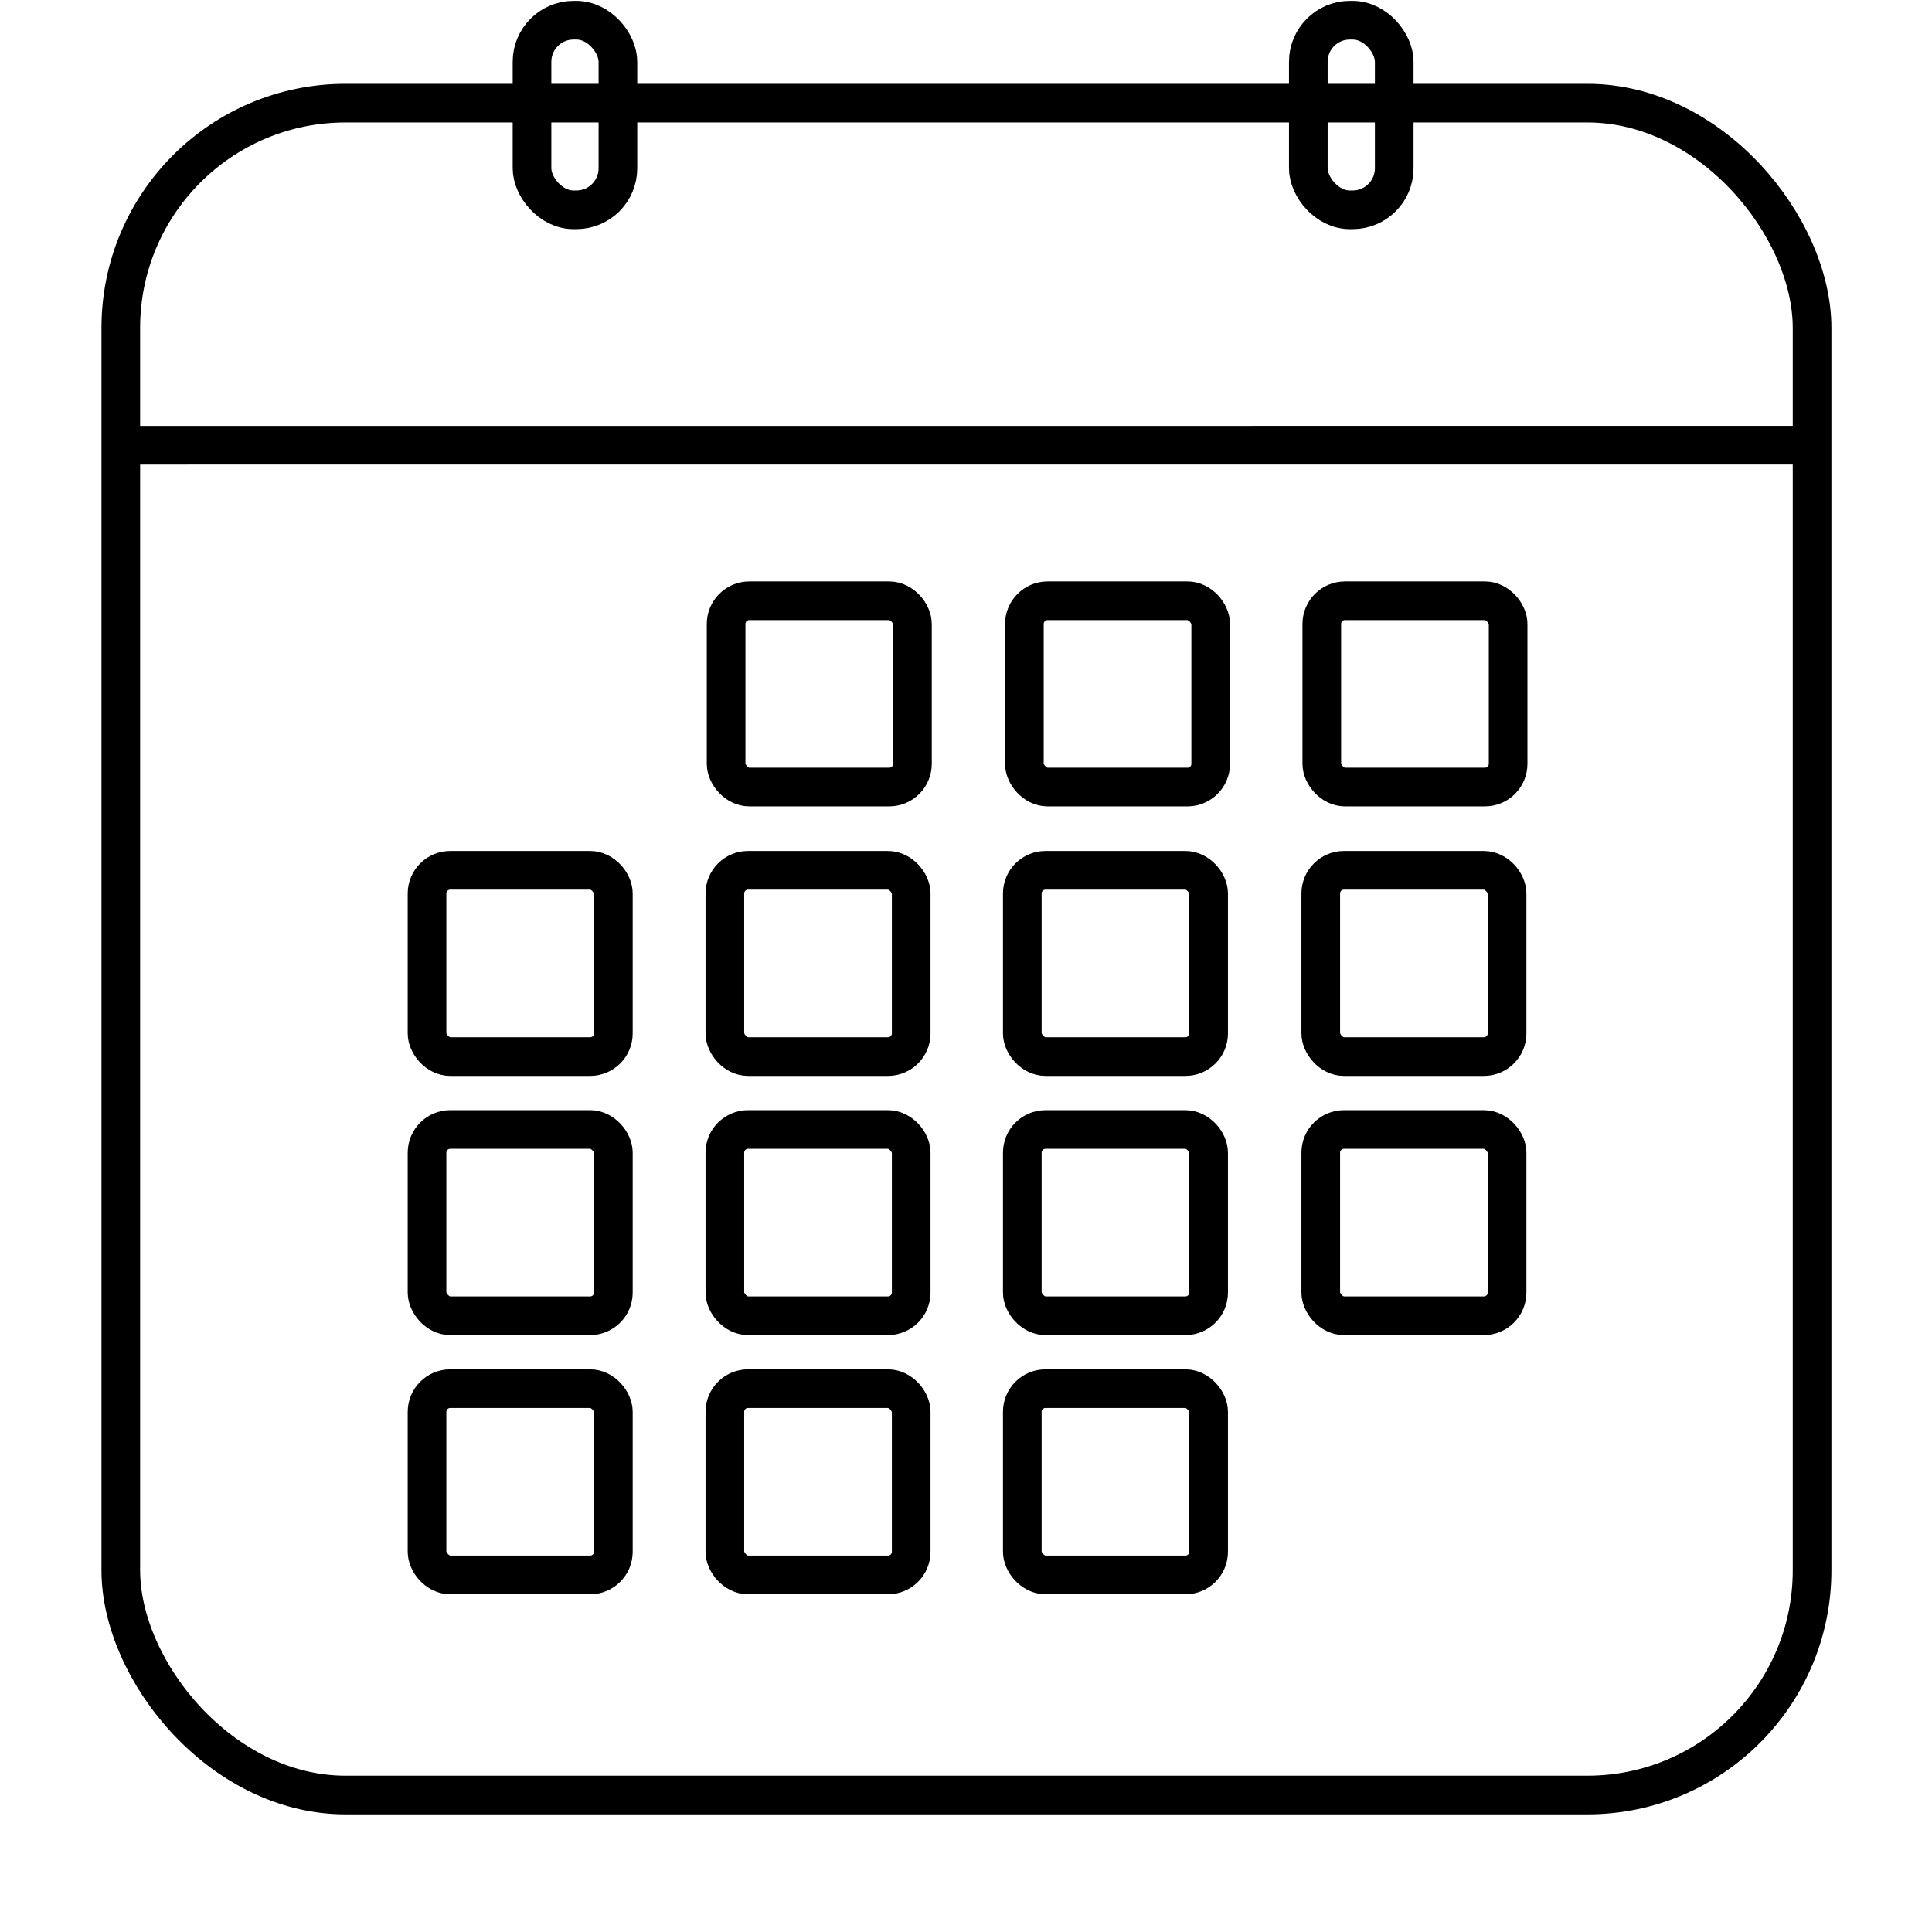 <svg version="1.1" viewBox="0 0 50 50" xmlns="http://www.w3.org/2000/svg">
<g transform="matrix(2.682 0 0 2.683 -4.708 -742.4)" fill="none" stroke="#000">
<rect x="2.921" y="277.7" width="16.32" height="16.32" ry="2.168" stroke-width=".373"/>
<path d="m3.08 281 15.98-3.2e-4" stroke-linecap="round" stroke-width=".373"/>
<rect x="6.889" y="276.9" width=".829" height="1.829" ry=".401" stroke-linecap="round" stroke-linejoin="round" stroke-width=".373"/>
<rect x="14.38" y="276.9" width=".829" height="1.829" ry=".401" stroke-linecap="round" stroke-linejoin="round" stroke-width=".373"/>
<rect x="8.762" y="282.5" width="1.798" height="1.797" ry=".224" stroke-linecap="round" stroke-linejoin="round" stroke-width=".373"/>
<rect x="11.64" y="282.5" width="1.798" height="1.797" ry=".224" stroke-linecap="round" stroke-linejoin="round" stroke-width=".373"/>
<rect x="14.51" y="282.5" width="1.798" height="1.797" ry=".224" stroke-linecap="round" stroke-linejoin="round" stroke-width=".373"/>
<rect x="5.876" y="285.1" width="1.798" height="1.797" ry=".224" stroke-linecap="round" stroke-linejoin="round" stroke-width=".373"/>
<rect x="8.75" y="285.1" width="1.798" height="1.797" ry=".224" stroke-linecap="round" stroke-linejoin="round" stroke-width=".373"/>
<rect x="11.62" y="285.1" width="1.798" height="1.797" ry=".224" stroke-linecap="round" stroke-linejoin="round" stroke-width=".373"/>
<rect x="14.5" y="285.1" width="1.798" height="1.797" ry=".224" stroke-linecap="round" stroke-linejoin="round" stroke-width=".373"/>
<rect x="5.876" y="287.6" width="1.798" height="1.797" ry=".224" stroke-linecap="round" stroke-linejoin="round" stroke-width=".373"/>
<rect x="8.75" y="287.6" width="1.798" height="1.797" ry=".224" stroke-linecap="round" stroke-linejoin="round" stroke-width=".373"/>
<rect x="11.62" y="287.6" width="1.798" height="1.797" ry=".224" stroke-linecap="round" stroke-linejoin="round" stroke-width=".373"/>
<rect x="14.5" y="287.6" width="1.798" height="1.797" ry=".224" stroke-linecap="round" stroke-linejoin="round" stroke-width=".373"/>
<rect x="5.876" y="290.1" width="1.798" height="1.797" ry=".224" stroke-linecap="round" stroke-linejoin="round" stroke-width=".373"/>
<rect x="8.75" y="290.1" width="1.798" height="1.797" ry=".224" stroke-linecap="round" stroke-linejoin="round" stroke-width=".373"/>
<rect x="11.62" y="290.1" width="1.798" height="1.797" ry=".224" stroke-linecap="round" stroke-linejoin="round" stroke-width=".373"/>
</g>
</svg>
